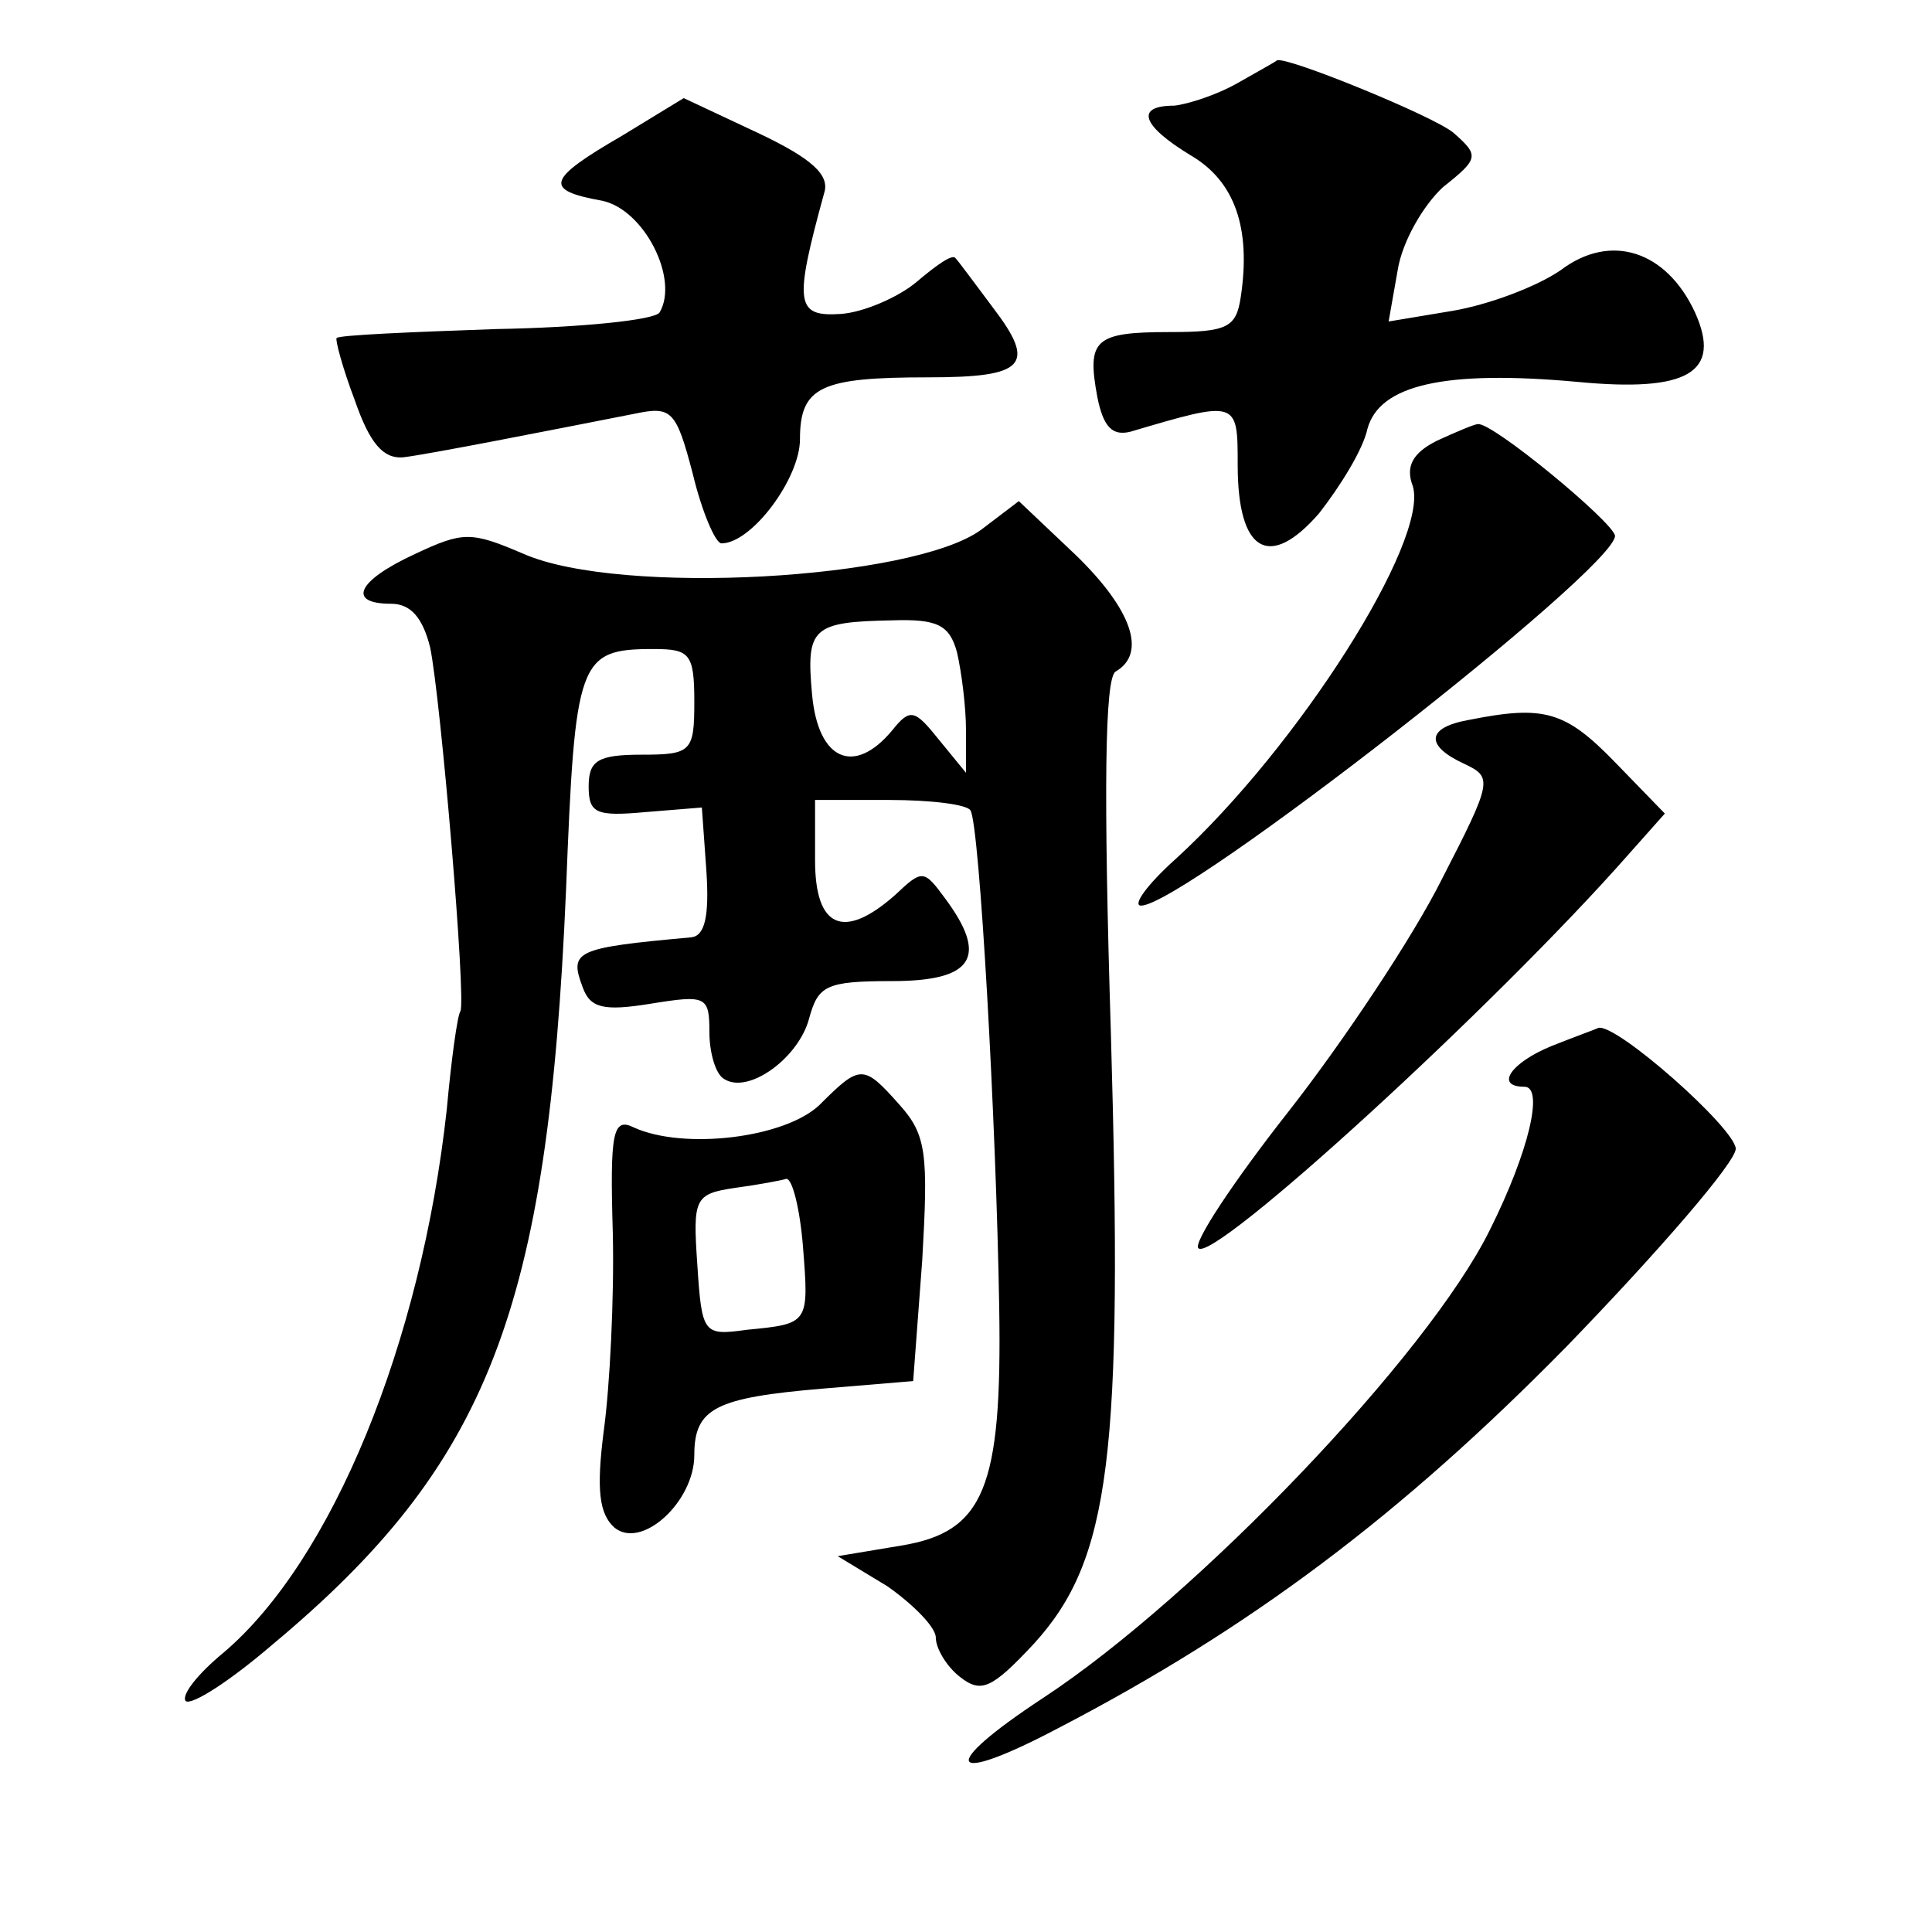 <?xml version="1.0" standalone="no"?>
<!DOCTYPE svg PUBLIC "-//W3C//DTD SVG 20010904//EN"
 "http://www.w3.org/TR/2001/REC-SVG-20010904/DTD/svg10.dtd">
<svg version="1.0" xmlns="http://www.w3.org/2000/svg"
 width="128pt" height="128pt" viewBox="0 0 128 128"
 preserveAspectRatio="xMidYMid meet">
<g transform="translate(0,128) scale(0.1,-0.1)"
fill="#0" stroke="none">
<path d="M820 1225 c-14 -8 -33 -14 -42 -15 -26 0 -22 -13 11 -33 29 -17 40 -48
33 -94 -3 -20 -9 -23 -47 -23 -50 0 -55 -5 -48 -43 4 -20 10 -26 22 -23 71 21 71
21 71 -22 0 -58 21 -70 54 -32 14 18 29 42 32 56 8 29 51 39 139 31 73 -7 96 6
78 46 -19 41 -56 53 -89 28 -16 -11 -48 -23 -72 -27 l-42 -7 6 34 c3 19 17 43 30
55 24 19 24 21 7 36 -13 11 -111 51 -117 48 -1 -1 -12 -7 -26 -15z M412 1190 c-50
-29 -52 -36 -13 -43 28 -6 51 -52 38 -74 -3 -5 -52 -10 -108 -11 -57 -2 -105 -4
-106 -6 -1 -1 4 -20 12 -41 10 -29 19 -39 32 -38 17 2 98 18 154 29 24 5 27 2 38
-40 6 -25 15 -46 19 -46 20 0 52 43 52 69 0 35 14 41 85 41 64 0 72 8 43 46 -12
16 -23 31 -25 33 -2 3 -13 -5 -26 -16 -12 -10 -35 -20 -50 -21 -30 -2 -31 7 -11
80 4 12 -8 23 -44 40 l-49 23 -41 -25z M952 988 c-16 -8 -21 -17 -16 -30 11 -36
-76 -173 -157 -247 -19 -17 -29 -31 -23 -31 28 0 314 223 314 245 -1 9 -82 76 -91
74 -2 0 -14 -5 -27 -11z M650 929 c-45 -33 -239 -44 -303 -16 -35 15 -40 15 -72
0 -39 -18 -45 -33 -16 -33 13 0 21 -9 26 -29 7 -34 24 -234 20 -241 -2 -3 -6 -32
-9 -65 -17 -155 -76 -299 -148 -360 -17 -14 -28 -28 -25 -32 4 -3 29 13 57 37 144
120 183 222 195 500 6 153 8 160 58 160 24 0 27 -3 27 -35 0 -33 -2 -35 -35 -35
-29 0 -35 -4 -35 -21 0 -18 5 -20 38 -17 l37 3 3 -42 c2 -30 -1 -43 -10 -44 -77
-7 -81 -9 -72 -33 5 -14 14 -16 45 -11 37 6 39 5 39 -19 0 -13 4 -28 10 -31 16
-10 49 14 56 40 6 22 11 25 55 25 54 0 64 16 35 55 -14 19 -15 19 -33 2 -34 -30
-53 -22 -53 23 l0 40 49 0 c28 0 52 -3 54 -7 6 -10 17 -206 19 -329 2 -120 -10
-149 -65 -158 l-42 -7 33 -20 c17 -12 32 -27 32 -34 0 -7 7 -19 16 -26 14 -11 21
-8 49 22 51 56 59 125 51 404 -5 162 -4 235 3 240 21 12 11 41 -26 77 l-38 36 -25
-19z m-16 -81 c3 -13 6 -36 6 -52 l0 -28 -18 22 c-16 20 -19 21 -31 6 -25 -30 -49
-20 -53 24 -4 44 0 48 53 49 30 1 38 -3 43 -21z M973 803 c-28 -5 -29 -17 -3 -29
19 -9 19 -11 -15 -77 -19 -38 -65 -107 -101 -153 -37 -47 -64 -88 -60 -91 10 -10
197 161 285 261 l24 27 -33 34 c-33 34 -47 38 -97 28z M1028 587 c-27 -11 -38 -27
-18 -27 13 0 3 -43 -23 -95 -41 -83 -194 -243 -296 -310 -70 -46 -64 -59 10 -20
127 66 227 141 337 253 61 63 112 122 112 131 -1 14 -79 83 -91 80 -2 -1 -16 -6
-31 -12z M543 548 c-23 -22 -90 -30 -123 -15 -14 7 -16 -3 -14 -70 1 -43 -2 -102
-6 -131 -5 -39 -3 -55 7 -64 18 -15 53 17 53 48 0 31 14 38 85 44 l60 5 6 80 c4
70 3 83 -15 103 -24 27 -26 27 -53 0z m-11 -94 c4 -51 4 -51 -37 -55 -29 -4 -30
-3 -33 43 -3 44 -2 47 25 51 15 2 31 5 34 6 4 0 9 -20 11 -45z"/>
</g>
</svg>
